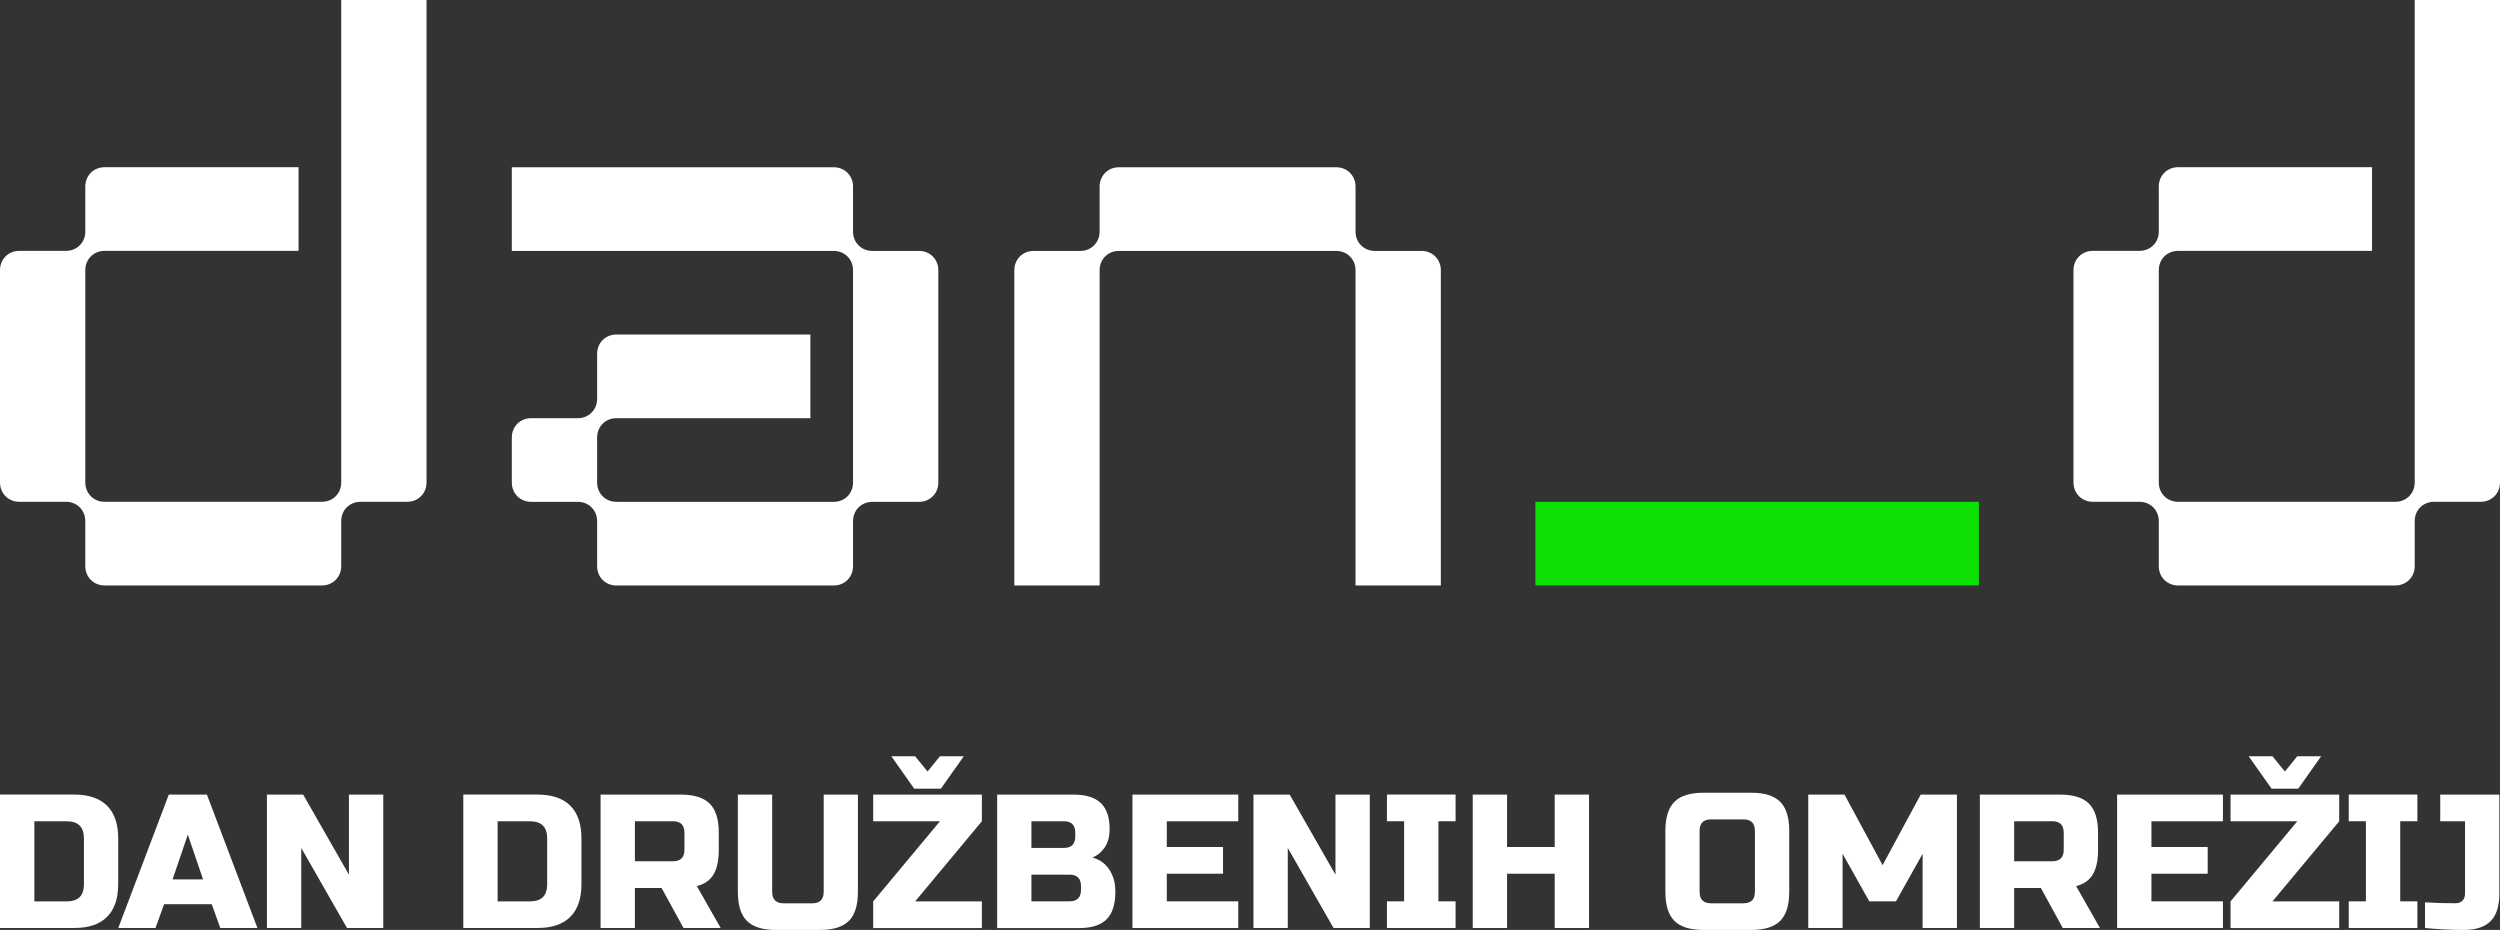 <?xml version="1.0" encoding="UTF-8"?>
<svg id="Layer_1" data-name="Layer 1" xmlns="http://www.w3.org/2000/svg" viewBox="0 0 456.02 169.63">
  <rect x="0" y="0" width="456.02" height="169.63" fill="#333333" stroke="none"/>
  <defs>
    <style>
      .cls-1 {
        fill: #0ce103;
      }

      .cls-1, .cls-2 {
        stroke-width: 0px;
      }

      .cls-2 {
        fill: #fff;
      }
    </style>
  </defs>
  <g>
    <path class="cls-2" d="m13.57,144.94c2.62,0,4.61.68,5.96,2.03,1.36,1.36,2.03,3.34,2.03,5.96v8.35c0,2.62-.68,4.61-2.03,5.96-1.36,1.36-3.34,2.03-5.96,2.03H0v-24.34h13.56Zm1.74,8c0-2.09-1.04-3.13-3.13-3.13h-5.91v14.61h5.91c2.09,0,3.13-1.04,3.13-3.13v-8.35Z"/>
    <path class="cls-2" d="m28.35,169.28h-6.78l9.22-24.34h6.95l9.22,24.34h-6.78l-1.56-4.35h-8.69l-1.57,4.35Zm3.13-8.87h5.56l-2.78-8.17-2.78,8.17Z"/>
    <path class="cls-2" d="m69.91,169.28h-6.61l-8.35-14.61v14.61h-6.26v-24.34h6.61l8.35,14.61v-14.61h6.26v24.34Z"/>
    <path class="cls-2" d="m98.07,144.94c2.62,0,4.61.68,5.96,2.03,1.36,1.36,2.03,3.34,2.03,5.96v8.35c0,2.62-.68,4.61-2.03,5.96-1.36,1.36-3.34,2.03-5.96,2.03h-13.56v-24.34h13.56Zm1.74,8c0-2.09-1.04-3.13-3.13-3.13h-5.91v14.61h5.91c2.09,0,3.13-1.04,3.13-3.13v-8.35Z"/>
    <path class="cls-2" d="m109.55,144.94h14.61c2.43,0,4.2.55,5.3,1.65,1.1,1.1,1.65,2.87,1.65,5.3v3.13c0,1.92-.32,3.42-.96,4.49-.64,1.07-1.65,1.77-3.04,2.12l4.35,7.65h-6.78l-4-7.3h-4.87v7.3h-6.26v-24.34Zm15.3,6.95c0-1.39-.7-2.09-2.09-2.09h-6.95v7.3h6.95c1.39,0,2.09-.7,2.09-2.09v-3.13Z"/>
    <path class="cls-2" d="m150.23,144.94h6.26v17.74c0,2.43-.55,4.2-1.65,5.3-1.1,1.1-2.87,1.65-5.3,1.65h-8c-2.43,0-4.2-.55-5.3-1.65-1.1-1.1-1.65-2.87-1.65-5.3v-17.74h6.26v17.74c0,1.39.7,2.09,2.09,2.09h5.22c1.39,0,2.09-.7,2.09-2.09v-17.74Z"/>
    <path class="cls-2" d="m179.1,149.81l-12.17,14.61h12.17v4.87h-19.82v-4.87l12.17-14.61h-12.17v-4.87h19.82v4.87Zm-12.17-11.86l2.26,2.78,2.26-2.78h4.35l-4.17,5.91h-4.87l-4.17-5.91h4.35Z"/>
    <path class="cls-2" d="m181.88,144.94h13.91c2.27,0,3.94.52,5.01,1.55,1.07,1.03,1.6,2.6,1.6,4.71,0,1.39-.3,2.52-.9,3.39-.6.87-1.35,1.48-2.23,1.83,1.88.51,3.15,1.76,3.83,3.76.23.72.35,1.55.35,2.5,0,2.27-.53,3.94-1.6,5.01-1.07,1.07-2.74,1.6-5.01,1.6h-14.95v-24.34Zm14.26,6.95c0-1.39-.7-2.09-2.09-2.09h-5.91v4.87h5.91c1.39,0,2.09-.7,2.09-2.09v-.7Zm1.04,9.74c0-1.39-.7-2.09-2.09-2.09h-6.95v4.87h6.95c1.39,0,2.09-.7,2.09-2.09v-.7Z"/>
    <path class="cls-2" d="m225.87,169.28h-19.3v-24.34h19.3v4.87h-13.04v4.69h10.26v4.87h-10.26v5.04h13.04v4.87Z"/>
    <path class="cls-2" d="m249.86,169.28h-6.61l-8.35-14.61v14.61h-6.26v-24.34h6.61l8.35,14.61v-14.61h6.26v24.34Z"/>
    <path class="cls-2" d="m265.51,169.28h-12.52v-4.87h3.13v-14.61h-3.13v-4.87h12.52v4.87h-3.13v14.61h3.13v4.87Z"/>
    <path class="cls-2" d="m289.85,169.28h-6.26v-9.91h-8.69v9.91h-6.26v-24.34h6.26v9.56h8.69v-9.56h6.26v24.34Z"/>
    <path class="cls-2" d="m326.37,162.68c0,2.43-.55,4.2-1.65,5.3-1.1,1.1-2.87,1.65-5.3,1.65h-8.69c-2.43,0-4.2-.55-5.3-1.65-1.1-1.1-1.65-2.87-1.65-5.3v-11.13c0-2.43.55-4.2,1.65-5.3,1.1-1.1,2.87-1.65,5.3-1.65h8.69c2.43,0,4.2.55,5.3,1.65,1.1,1.1,1.65,2.87,1.65,5.3v11.13Zm-6.26-11.13c0-1.39-.7-2.09-2.09-2.09h-5.91c-1.39,0-2.09.7-2.09,2.09v11.13c0,1.39.7,2.09,2.09,2.09h5.91c1.39,0,2.09-.7,2.09-2.09v-11.13Z"/>
    <path class="cls-2" d="m350.71,155.72l-4.87,8.69h-4.87l-4.87-8.69v13.56h-6.26v-24.34h6.61l6.95,12.87,6.95-12.87h6.61v24.34h-6.26v-13.56Z"/>
    <path class="cls-2" d="m361.14,144.94h14.61c2.43,0,4.2.55,5.3,1.65,1.1,1.1,1.65,2.87,1.65,5.3v3.13c0,1.92-.32,3.42-.96,4.49-.64,1.07-1.65,1.77-3.04,2.12l4.35,7.65h-6.78l-4-7.3h-4.87v7.3h-6.26v-24.34Zm15.3,6.95c0-1.39-.7-2.09-2.09-2.09h-6.95v7.3h6.95c1.39,0,2.09-.7,2.09-2.09v-3.13Z"/>
    <path class="cls-2" d="m405.48,169.28h-19.3v-24.34h19.3v4.87h-13.04v4.69h10.26v4.87h-10.26v5.04h13.04v4.87Z"/>
    <path class="cls-2" d="m426.69,149.81l-12.17,14.61h12.17v4.87h-19.82v-4.87l12.17-14.61h-12.17v-4.87h19.82v4.87Zm-12.17-11.86l2.26,2.78,2.26-2.78h4.35l-4.17,5.91h-4.87l-4.17-5.91h4.35Z"/>
    <path class="cls-2" d="m440.95,169.28h-12.52v-4.87h3.13v-14.61h-3.13v-4.87h12.52v4.87h-3.13v14.61h3.13v4.87Z"/>
    <path class="cls-2" d="m454.3,168.03c-1.07,1.07-2.71,1.6-4.92,1.6s-4.56-.12-7.04-.35v-4.69c1.81.12,3.66.17,5.56.17.53,0,.96-.16,1.27-.47.31-.31.47-.74.47-1.27v-13.21h-4.52v-4.87h10.78v18.08c0,2.27-.53,3.94-1.6,5.01Z"/>
  </g>
  <g>
    <path class="cls-2" d="m74.29,91.53h-8.54c-1.98,0-3.51,1.53-3.51,3.51v8.24c0,1.98-1.53,3.51-3.51,3.51H19.07c-1.98,0-3.51-1.53-3.51-3.51v-8.24c0-1.98-1.53-3.51-3.51-3.51H3.51c-1.98,0-3.51-1.53-3.51-3.51v-38.75c0-1.98,1.53-3.51,3.51-3.51h8.54c1.98,0,3.51-1.53,3.51-3.51v-8.24c0-1.98,1.53-3.51,3.51-3.51h35.39v15.26H19.07c-1.98,0-3.51,1.53-3.51,3.51v38.75c0,1.98,1.53,3.51,3.51,3.51h39.66c1.98,0,3.51-1.53,3.51-3.51V0h15.56v88.02c0,1.98-1.53,3.51-3.51,3.51Z"/>
    <path class="cls-2" d="m112.43,61.02h35.39v15.26h-35.39c-1.98,0-3.51,1.53-3.51,3.51v8.24c0,1.98,1.53,3.51,3.51,3.51h39.66c1.98,0,3.51-1.53,3.51-3.51v-38.75c0-1.98-1.53-3.51-3.51-3.51h-58.73v-15.26h58.73c1.98,0,3.51,1.53,3.51,3.51v8.24c0,1.98,1.53,3.51,3.51,3.51h8.54c1.98,0,3.51,1.53,3.51,3.51v38.75c0,1.98-1.53,3.51-3.51,3.51h-8.54c-1.98,0-3.51,1.53-3.51,3.51v8.24c0,1.98-1.53,3.51-3.51,3.51h-39.66c-1.98,0-3.51-1.53-3.51-3.51v-8.24c0-1.98-1.53-3.51-3.51-3.51h-8.54c-1.98,0-3.51-1.53-3.51-3.51v-8.24c0-1.98,1.53-3.51,3.51-3.51h8.54c1.98,0,3.51-1.53,3.51-3.51v-8.24c0-1.98,1.53-3.51,3.51-3.51Z"/>
    <path class="cls-1" d="m360.96,91.53v15.26h-80.89v-15.26h80.89Z"/>
    <g>
      <path class="cls-2" d="m204.09,30.51h39.66c1.98,0,3.51,1.53,3.51,3.51v8.24c0,1.98,1.53,3.51,3.51,3.51h8.54c1.98,0,3.51,1.53,3.51,3.51v57.51h-15.56v-57.51c0-1.98-1.53-3.51-3.51-3.51h-39.66c-1.98,0-3.51,1.53-3.51,3.51v57.51h-15.56v-57.51c0-1.98,1.53-3.51,3.51-3.51h8.54c1.98,0,3.51-1.53,3.51-3.51v-8.24c0-1.98,1.53-3.51,3.51-3.51Z"/>
      <path class="cls-2" d="m452.51,91.53h-8.54c-1.98,0-3.51,1.53-3.51,3.51v8.24c0,1.98-1.53,3.51-3.51,3.51h-39.66c-1.98,0-3.51-1.53-3.51-3.51v-8.24c0-1.98-1.53-3.51-3.51-3.51h-8.54c-1.98,0-3.51-1.53-3.51-3.51v-38.75c0-1.98,1.53-3.51,3.51-3.51h8.54c1.98,0,3.51-1.53,3.51-3.51v-8.24c0-1.98,1.53-3.51,3.51-3.51h35.39v15.26h-35.39c-1.98,0-3.51,1.53-3.51,3.51v38.75c0,1.98,1.53,3.51,3.51,3.51h39.66c1.98,0,3.51-1.53,3.51-3.51V0h15.56v88.02c0,1.98-1.53,3.51-3.51,3.51Z"/>
    </g>
  </g>
</svg>